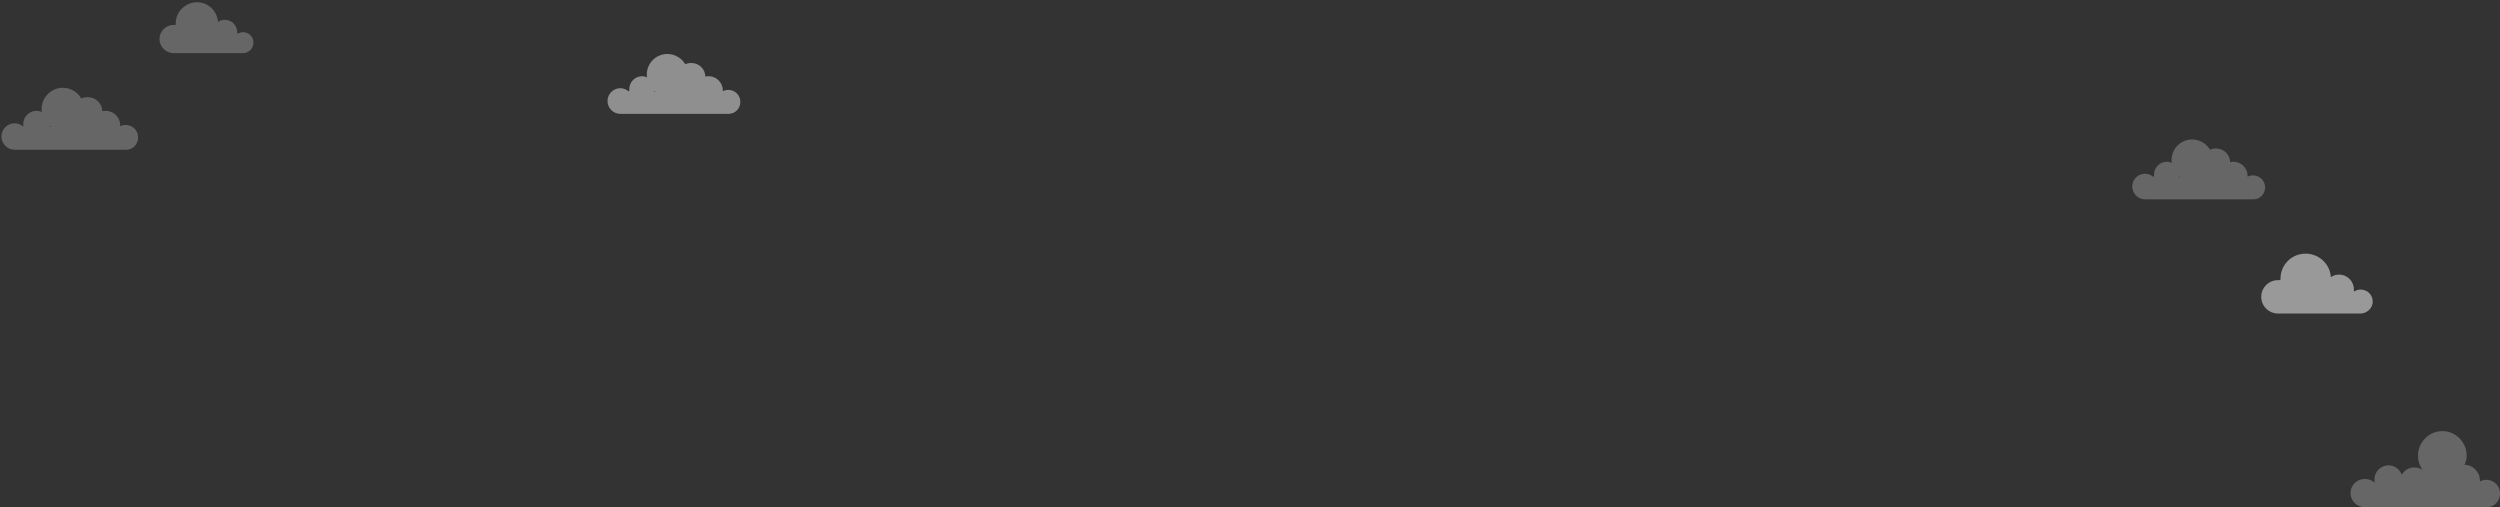 <?xml version="1.0" encoding="UTF-8"?> <svg xmlns="http://www.w3.org/2000/svg" width="626" height="127" viewBox="0 0 626 127" fill="none"><rect x="0" y="0" width="626" height="127" fill="#333333" stroke="none"/> <path opacity="0.5" d="M594.13 75.505C594.13 73.792 592.74 72.508 591.135 72.508C590.601 72.508 590.066 72.615 589.638 72.936H589.424C589.424 72.829 589.424 72.615 589.424 72.508C589.424 70.474 587.82 68.761 585.681 68.761C584.932 68.761 584.184 68.975 583.649 69.403C583.435 66.084 580.655 63.515 577.339 63.515C573.81 63.515 571.029 66.298 571.029 69.831C571.029 69.938 571.029 70.045 571.029 70.153C570.815 70.153 570.602 70.153 570.388 70.153C568.035 70.153 566.217 72.079 566.217 74.328C566.217 76.683 568.142 78.503 570.388 78.503C570.602 78.503 570.815 78.503 570.922 78.503H591.349C592.953 78.289 594.13 77.004 594.13 75.505Z" fill="white"></path> <path opacity="0.25" d="M63.462 10.628C63.462 9.237 62.285 8.059 60.895 8.059C60.467 8.059 60.039 8.166 59.611 8.38H59.398C59.398 8.273 59.398 8.166 59.398 8.059C59.398 6.346 58.007 4.954 56.296 4.954C55.654 4.954 55.013 5.168 54.585 5.49C54.371 2.706 52.125 0.565 49.345 0.565C46.457 0.565 43.997 2.92 43.997 5.918C43.997 6.025 43.997 6.132 43.997 6.239C43.783 6.239 43.676 6.239 43.463 6.239C41.538 6.239 39.933 7.845 39.933 9.772C39.933 11.699 41.538 13.305 43.463 13.305C43.676 13.305 43.783 13.305 43.997 13.305H61.109C62.499 13.091 63.462 12.02 63.462 10.628Z" fill="white"></path> <path opacity="0.25" d="M34.586 34.395C34.586 32.682 33.196 31.29 31.485 31.29C30.95 31.29 30.522 31.397 30.094 31.611C30.094 31.504 30.094 31.504 30.094 31.397C30.094 29.363 28.49 27.757 26.458 27.757C26.137 27.757 25.816 27.757 25.602 27.864C25.602 25.937 23.998 24.331 21.966 24.331C21.431 24.331 20.897 24.438 20.362 24.652C19.399 23.047 17.688 21.976 15.763 21.976C12.876 21.976 10.416 24.331 10.416 27.329C10.416 27.65 10.416 27.864 10.523 28.078C10.095 27.864 9.667 27.757 9.133 27.757C7.315 27.757 5.817 29.256 5.817 31.076C5.817 31.29 5.817 31.504 5.924 31.611H5.71C5.176 31.183 4.427 30.862 3.678 30.862C1.86 30.862 0.363 32.361 0.363 34.181C0.363 36.001 1.86 37.499 3.678 37.499H3.785H31.805C33.41 37.392 34.586 36.001 34.586 34.395ZM12.448 31.504C12.555 31.611 12.662 31.611 12.769 31.718H12.448C12.341 31.611 12.448 31.611 12.448 31.504Z" fill="white"></path> <path opacity="0.25" d="M567.179 46.921C567.179 45.208 565.789 43.923 564.185 43.923C563.65 43.923 563.222 44.03 562.795 44.244C562.795 44.137 562.795 44.137 562.795 44.03C562.795 42.103 561.19 40.497 559.265 40.497C558.945 40.497 558.731 40.497 558.41 40.605C558.41 38.677 556.806 37.179 554.881 37.179C554.346 37.179 553.811 37.286 553.383 37.5C552.528 36.001 550.817 34.93 548.892 34.93C546.004 34.93 543.758 37.286 543.758 40.069C543.758 40.283 543.758 40.605 543.865 40.819C543.437 40.605 543.01 40.497 542.582 40.497C540.871 40.497 539.373 41.889 539.373 43.709C539.373 43.923 539.373 44.137 539.373 44.244H539.159C538.625 43.816 537.876 43.495 537.128 43.495C535.416 43.495 533.919 44.887 533.919 46.707C533.919 48.42 535.309 49.919 537.128 49.919H537.234H564.399C566.003 49.811 567.179 48.527 567.179 46.921ZM545.576 44.137C545.683 44.244 545.79 44.244 545.897 44.352H545.576C545.576 44.244 545.576 44.137 545.576 44.137Z" fill="white"></path> <path opacity="0.45" d="M185.38 25.509C185.38 23.797 183.99 22.512 182.386 22.512C181.851 22.512 181.423 22.619 180.996 22.833C180.996 22.726 180.996 22.726 180.996 22.619C180.996 20.692 179.391 19.086 177.466 19.086C177.146 19.086 176.932 19.086 176.611 19.193C176.611 17.266 175.007 15.767 173.082 15.767C172.547 15.767 172.012 15.874 171.584 16.088C170.729 14.59 169.018 13.519 167.093 13.519C164.205 13.519 161.959 15.874 161.959 18.658C161.959 18.872 161.959 19.193 162.066 19.407C161.638 19.193 161.211 19.086 160.783 19.086C159.072 19.086 157.574 20.478 157.574 22.298C157.574 22.512 157.574 22.726 157.574 22.833H157.361C156.826 22.405 156.077 22.084 155.329 22.084C153.617 22.084 152.12 23.475 152.12 25.295C152.12 27.008 153.51 28.507 155.329 28.507H155.435H182.6C184.204 28.4 185.38 27.115 185.38 25.509ZM163.777 22.726C163.884 22.833 163.991 22.833 164.098 22.94H163.777C163.777 22.833 163.777 22.726 163.777 22.726Z" fill="white"></path> <path opacity="0.25" d="M626 123.574C626 121.647 624.503 120.148 622.578 120.148C622.043 120.148 621.508 120.255 620.974 120.577C620.974 120.47 620.974 120.47 620.974 120.363C620.974 118.221 619.262 116.401 617.124 116.401C617.444 115.652 617.658 114.903 617.658 114.046C617.658 110.727 614.878 107.944 611.562 107.944C608.247 107.944 605.466 110.727 605.466 114.046C605.466 115.438 605.894 116.723 606.643 117.686C606.001 117.258 605.359 117.044 604.504 117.044C603.114 117.044 602.044 117.793 601.402 118.864C600.868 117.472 599.584 116.508 598.087 116.508C596.162 116.508 594.558 118.114 594.558 120.041C594.558 120.255 594.558 120.47 594.665 120.684H594.344C593.702 120.148 592.954 119.934 592.098 119.934C590.173 119.934 588.569 121.54 588.569 123.467C588.569 125.394 590.173 127 592.098 127C592.205 127 592.205 127 592.312 127H623.006C624.61 126.893 626 125.394 626 123.574Z" fill="white"></path> </svg> 